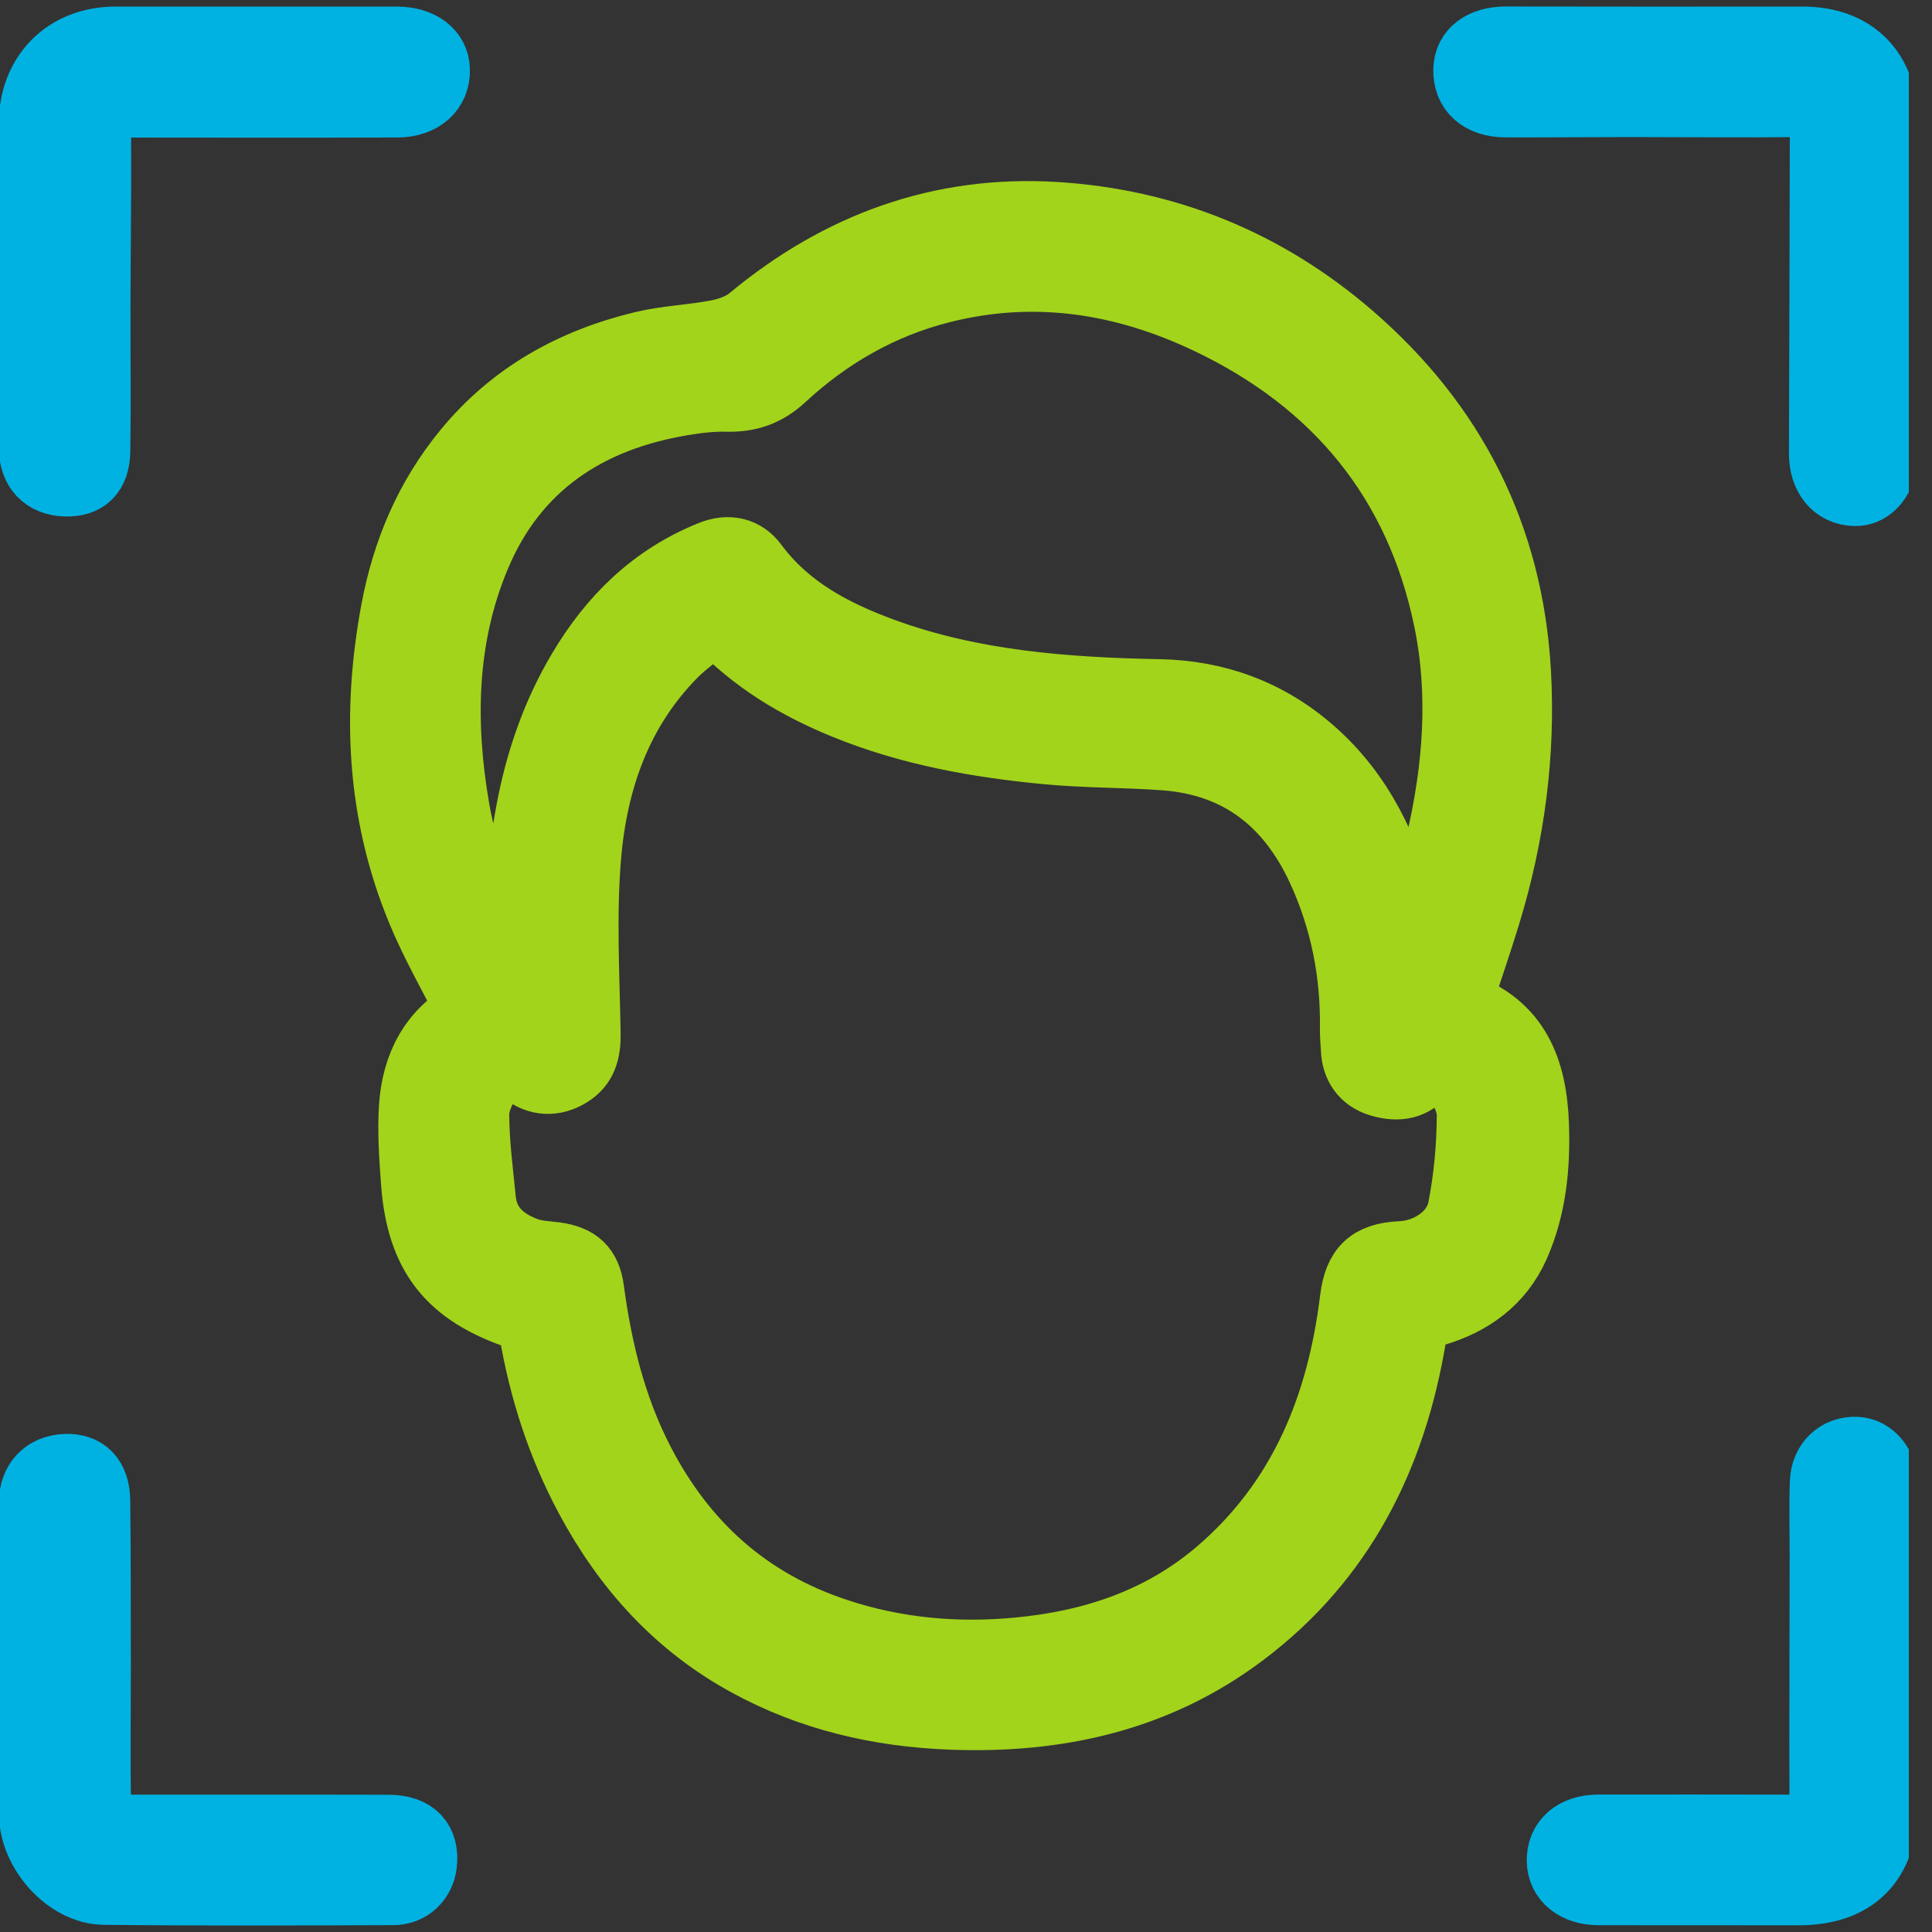 <svg width="60" height="60" viewBox="0 0 60 60" fill="none" xmlns="http://www.w3.org/2000/svg">
<rect x="0" y="0" width="60" height="60" fill="#333333" stroke="none"/>
<g clip-path="url(#clip0_1952_347)">
<path d="M47.727 34.929C47.666 33.228 47.157 31.794 45.32 31.176C45.636 30.21 45.948 29.31 46.226 28.398C46.976 25.94 47.313 23.425 47.167 20.856C46.926 16.639 45.157 13.156 41.976 10.407C39.344 8.132 36.253 6.867 32.784 6.652C29.197 6.428 26.042 7.588 23.284 9.882C23.014 10.108 22.629 10.241 22.275 10.312C21.507 10.463 20.711 10.484 19.953 10.668C17.777 11.192 15.898 12.227 14.453 13.988C13.257 15.444 12.553 17.107 12.209 18.949C11.614 22.13 11.764 25.25 13.001 28.261C13.439 29.329 14.026 30.337 14.557 31.397C13.403 32.02 12.856 33.079 12.77 34.37C12.718 35.147 12.774 35.936 12.832 36.715C13 39.004 13.947 40.187 16.115 40.916C16.279 40.971 16.471 41.188 16.5 41.355C16.81 43.181 17.373 44.917 18.25 46.55C19.419 48.723 21.008 50.487 23.2 51.684C25.177 52.765 27.3 53.253 29.531 53.339C32.84 53.465 35.934 52.788 38.626 50.761C41.702 48.447 43.297 45.257 43.915 41.532C43.989 41.088 44.139 40.932 44.54 40.817C45.696 40.485 46.623 39.816 47.119 38.699C47.647 37.506 47.773 36.224 47.727 34.929ZM14.203 25.098C13.749 22.446 13.795 19.806 14.845 17.295C16.016 14.491 18.263 13.017 21.204 12.527C21.653 12.453 22.113 12.396 22.566 12.408C23.252 12.425 23.806 12.243 24.329 11.76C25.739 10.456 27.363 9.514 29.246 9.037C32.132 8.307 34.886 8.744 37.521 9.997C41.469 11.877 44.012 14.947 44.902 19.252C45.377 21.548 45.194 23.871 44.663 26.154C44.447 27.08 44.191 27.997 43.954 28.918C43.9 28.919 43.847 28.919 43.793 28.919C43.732 28.717 43.666 28.516 43.612 28.312C43.11 26.389 42.303 24.639 40.773 23.296C39.406 22.096 37.798 21.506 35.997 21.471C33.093 21.416 30.212 21.201 27.458 20.197C25.918 19.635 24.481 18.89 23.463 17.513C23.131 17.065 22.628 16.946 22.068 17.173C20.268 17.898 18.971 19.172 17.997 20.819C16.461 23.415 16.089 26.277 16.042 29.216C16.039 29.312 16.041 29.407 16.037 29.503C16.037 29.516 16.017 29.528 15.955 29.603C15.097 28.175 14.476 26.699 14.203 25.098ZM45.343 37.528C45.188 38.331 44.346 38.888 43.511 38.924C42.514 38.969 42.111 39.378 41.991 40.352C41.587 43.647 40.408 46.574 37.823 48.788C36.043 50.312 33.914 51.016 31.617 51.231C29.713 51.411 27.836 51.246 26.003 50.64C23.237 49.727 21.255 47.939 19.928 45.367C19.064 43.689 18.631 41.9 18.383 40.049C18.288 39.354 17.951 39.051 17.263 38.957C16.96 38.915 16.642 38.908 16.361 38.803C15.635 38.535 15.1 38.067 15.021 37.239C14.936 36.364 14.818 35.489 14.816 34.615C14.814 34.244 15.007 33.83 15.226 33.513C15.455 33.18 15.807 32.964 16.248 33.308C16.701 33.662 17.212 33.685 17.701 33.385C18.169 33.097 18.285 32.65 18.275 32.102C18.244 30.266 18.138 28.419 18.291 26.594C18.488 24.249 19.247 22.062 20.962 20.333C21.323 19.969 21.757 19.679 22.22 19.304C23.385 20.544 24.736 21.345 26.223 21.953C28.25 22.78 30.373 23.157 32.529 23.36C33.748 23.476 34.98 23.455 36.202 23.549C38.482 23.727 40.023 24.958 40.967 26.997C41.694 28.571 42.019 30.229 41.992 31.958C41.989 32.169 42.013 32.38 42.022 32.59C42.044 33.132 42.326 33.519 42.82 33.675C43.307 33.828 43.828 33.822 44.198 33.381C44.532 32.981 44.9 33.103 45.114 33.4C45.37 33.755 45.623 34.217 45.621 34.632C45.617 35.6 45.528 36.579 45.343 37.528ZM12.331 1.204C9.415 1.204 6.499 1.204 3.584 1.205C2.04 1.205 0.966 2.283 0.963 3.835C0.96 5.485 0.963 7.134 0.963 8.784C0.963 10.434 0.96 12.199 0.964 13.906C0.965 14.603 1.368 15.022 2.042 15.039C2.677 15.057 3.035 14.726 3.047 13.999C3.07 12.473 3.048 10.945 3.053 9.418C3.057 7.661 3.083 5.905 3.071 4.148C3.066 3.376 3.134 3.272 3.88 3.272C6.699 3.274 9.519 3.28 12.338 3.269C13.124 3.267 13.611 2.813 13.594 2.16C13.579 1.59 13.071 1.204 12.331 1.204ZM58.554 3.77C58.549 2.163 57.567 1.2 55.974 1.202C52.904 1.208 49.834 1.205 46.764 1.2C46.009 1.2 45.523 1.564 45.509 2.16C45.494 2.84 45.964 3.263 46.764 3.266C48.048 3.269 49.334 3.257 50.618 3.257C52.382 3.257 54.147 3.276 55.911 3.258C56.361 3.253 56.546 3.429 56.556 3.851C56.561 4.004 56.583 4.157 56.583 4.311C56.574 7.566 56.568 10.823 56.556 14.079C56.554 14.821 56.96 15.319 57.601 15.338C58.132 15.353 58.554 14.825 58.555 14.133C58.556 12.406 58.555 10.678 58.555 8.951C58.555 7.224 58.559 5.497 58.554 3.77ZM12.072 56.739C9.366 56.731 6.66 56.739 3.953 56.736C3.16 56.735 3.076 56.671 3.065 55.897C3.046 54.557 3.064 53.216 3.063 51.877C3.061 50.114 3.068 48.352 3.045 46.591C3.035 45.877 2.655 45.511 2.047 45.531C1.384 45.554 0.965 45.991 0.964 46.674C0.96 48.287 0.963 49.898 0.964 51.511C0.964 53.123 0.952 54.736 0.969 56.349C0.98 57.538 2.086 58.766 3.23 58.778C6.224 58.812 9.219 58.798 12.213 58.789C12.74 58.786 13.126 58.403 13.188 57.912C13.281 57.175 12.887 56.742 12.072 56.739ZM58.552 46.083C58.55 45.491 58.149 45.024 57.656 45.001C57.073 44.975 56.61 45.387 56.586 46.023C56.556 46.788 56.58 47.555 56.579 48.32C56.576 50.848 56.565 53.374 56.572 55.901C56.573 56.586 56.445 56.736 55.742 56.735C53.709 56.732 51.677 56.729 49.644 56.732C48.875 56.733 48.401 57.154 48.415 57.798C48.427 58.388 48.917 58.789 49.644 58.79C51.715 58.793 53.786 58.791 55.858 58.793C57.601 58.794 58.551 57.846 58.555 56.094C58.557 54.464 58.555 52.834 58.555 51.204C58.555 49.574 58.559 47.789 58.552 46.083Z" fill="white"/>
<path d="M47.726 34.929C47.665 33.227 47.156 31.794 45.319 31.175C45.635 30.21 45.947 29.309 46.225 28.398C46.975 25.94 47.312 23.425 47.166 20.856C46.925 16.638 45.156 13.156 41.975 10.407C39.343 8.132 36.252 6.867 32.783 6.651C29.196 6.428 26.041 7.588 23.284 9.882C23.013 10.107 22.628 10.241 22.274 10.311C21.506 10.462 20.71 10.484 19.952 10.667C17.776 11.191 15.897 12.227 14.452 13.987C13.256 15.444 12.552 17.107 12.208 18.949C11.614 22.13 11.763 25.25 13.001 28.261C13.438 29.329 14.025 30.337 14.556 31.397C13.402 32.02 12.855 33.079 12.769 34.37C12.717 35.147 12.774 35.936 12.831 36.714C12.999 39.004 13.946 40.187 16.114 40.916C16.278 40.971 16.47 41.188 16.499 41.355C16.809 43.181 17.372 44.917 18.249 46.549C19.418 48.723 21.007 50.487 23.199 51.684C25.176 52.764 27.299 53.253 29.53 53.338C32.84 53.465 35.933 52.788 38.625 50.761C41.701 48.447 43.296 45.257 43.914 41.532C43.988 41.087 44.139 40.932 44.539 40.817C45.695 40.485 46.622 39.816 47.118 38.698C47.646 37.506 47.772 36.224 47.726 34.929ZM14.202 25.097C13.748 22.445 13.794 19.806 14.844 17.295C16.015 14.491 18.262 13.016 21.203 12.527C21.652 12.453 22.112 12.395 22.565 12.408C23.251 12.425 23.805 12.243 24.328 11.759C25.738 10.455 27.362 9.514 29.245 9.037C32.131 8.307 34.886 8.743 37.52 9.997C41.468 11.877 44.011 14.947 44.901 19.252C45.376 21.548 45.193 23.87 44.661 26.154C44.446 27.08 44.19 27.997 43.953 28.918C43.899 28.919 43.846 28.919 43.792 28.919C43.731 28.717 43.665 28.515 43.611 28.312C43.109 26.389 42.302 24.639 40.772 23.296C39.405 22.095 37.797 21.505 35.996 21.471C33.092 21.416 30.211 21.2 27.457 20.197C25.917 19.634 24.48 18.889 23.462 17.512C23.13 17.064 22.627 16.946 22.067 17.173C20.267 17.897 18.97 19.171 17.996 20.819C16.46 23.414 16.088 26.277 16.041 29.216C16.038 29.311 16.04 29.407 16.036 29.503C16.036 29.515 16.017 29.528 15.954 29.603C15.096 28.174 14.475 26.699 14.202 25.097ZM45.342 37.528C45.187 38.331 44.345 38.887 43.51 38.924C42.513 38.969 42.11 39.378 41.99 40.351C41.586 43.646 40.407 46.573 37.822 48.788C36.042 50.312 33.913 51.016 31.616 51.231C29.712 51.411 27.835 51.246 26.002 50.64C23.236 49.727 21.254 47.939 19.928 45.366C19.064 43.689 18.63 41.9 18.382 40.048C18.287 39.354 17.95 39.051 17.262 38.956C16.959 38.915 16.641 38.908 16.36 38.803C15.634 38.535 15.1 38.067 15.02 37.239C14.935 36.364 14.817 35.489 14.815 34.614C14.813 34.243 15.006 33.83 15.225 33.513C15.454 33.18 15.806 32.963 16.247 33.308C16.7 33.662 17.211 33.685 17.7 33.385C18.169 33.097 18.284 32.65 18.274 32.102C18.243 30.265 18.137 28.419 18.291 26.594C18.488 24.248 19.246 22.062 20.961 20.333C21.322 19.969 21.756 19.678 22.219 19.304C23.384 20.544 24.735 21.344 26.222 21.952C28.249 22.78 30.372 23.156 32.528 23.36C33.747 23.475 34.979 23.455 36.201 23.549C38.481 23.727 40.022 24.958 40.966 26.997C41.693 28.571 42.018 30.229 41.991 31.958C41.988 32.169 42.012 32.379 42.021 32.59C42.043 33.132 42.325 33.519 42.819 33.674C43.306 33.828 43.828 33.822 44.197 33.38C44.531 32.981 44.899 33.103 45.113 33.4C45.369 33.755 45.622 34.217 45.62 34.632C45.617 35.599 45.527 36.578 45.342 37.528Z" fill="#A2D41B" stroke="#A2D41B" stroke-width="2"/>
<path d="M0.962 8.784C0.962 7.134 0.96 5.484 0.962 3.835C0.965 2.283 2.039 1.205 3.584 1.205C6.5 1.203 9.416 1.205 12.331 1.205C13.071 1.205 13.58 1.589 13.594 2.16C13.611 2.813 13.124 3.267 12.338 3.27C9.519 3.279 6.699 3.275 3.88 3.272C3.135 3.272 3.067 3.377 3.071 4.149C3.083 5.906 3.057 7.662 3.053 9.419C3.049 10.946 3.07 12.474 3.047 14C3.036 14.726 2.677 15.056 2.043 15.04C1.37 15.023 0.965 14.604 0.964 13.906C0.961 12.198 0.964 10.491 0.964 8.784H0.962Z" fill="#00B2E2" stroke="#00B2E2" stroke-width="2"/>
<path d="M58.555 8.951C58.555 10.678 58.556 12.404 58.555 14.131C58.555 14.825 58.133 15.352 57.602 15.338C56.962 15.319 56.555 14.82 56.557 14.078C56.569 10.823 56.576 7.566 56.584 4.31C56.584 4.157 56.562 4.004 56.559 3.851C56.547 3.429 56.364 3.253 55.914 3.257C54.15 3.276 52.385 3.257 50.621 3.257C49.337 3.257 48.051 3.27 46.767 3.267C45.967 3.264 45.497 2.84 45.513 2.162C45.527 1.565 46.013 1.201 46.768 1.202C49.838 1.206 52.908 1.209 55.978 1.204C57.571 1.202 58.552 2.164 58.557 3.772C58.563 5.499 58.559 7.226 58.559 8.953L58.555 8.951Z" fill="#00B2E2" stroke="#00B2E2" stroke-width="2"/>
<path d="M0.964 51.511C0.964 49.898 0.96 48.287 0.964 46.674C0.965 45.991 1.384 45.554 2.047 45.531C2.655 45.51 3.035 45.877 3.044 46.591C3.067 48.352 3.06 50.114 3.063 51.875C3.064 53.216 3.046 54.556 3.065 55.897C3.076 56.671 3.159 56.733 3.953 56.734C6.659 56.738 9.365 56.73 12.071 56.738C12.887 56.74 13.281 57.173 13.188 57.911C13.126 58.403 12.74 58.786 12.213 58.787C9.219 58.798 6.224 58.81 3.23 58.777C2.086 58.764 0.98 57.536 0.968 56.346C0.952 54.733 0.965 53.122 0.964 51.509V51.511Z" fill="#00B2E2" stroke="#00B2E2" stroke-width="2"/>
<path d="M58.555 51.204C58.555 52.834 58.558 54.464 58.555 56.094C58.552 57.846 57.602 58.793 55.859 58.792C53.787 58.791 51.716 58.792 49.645 58.789C48.918 58.788 48.428 58.387 48.415 57.797C48.401 57.153 48.877 56.732 49.645 56.731C51.677 56.728 53.71 56.731 55.742 56.734C56.446 56.734 56.574 56.584 56.572 55.9C56.566 53.373 56.575 50.847 56.579 48.319C56.579 47.553 56.556 46.787 56.586 46.022C56.61 45.385 57.073 44.974 57.657 45C58.15 45.023 58.55 45.49 58.553 46.082C58.56 47.789 58.555 49.495 58.555 51.203V51.204Z" fill="#00B2E2" stroke="#00B2E2" stroke-width="2"/>
</g>
<defs>
<clipPath id="clip0_1952_347">
<rect width="59.28" height="60" fill="white"/>
</clipPath>
</defs>
</svg>
